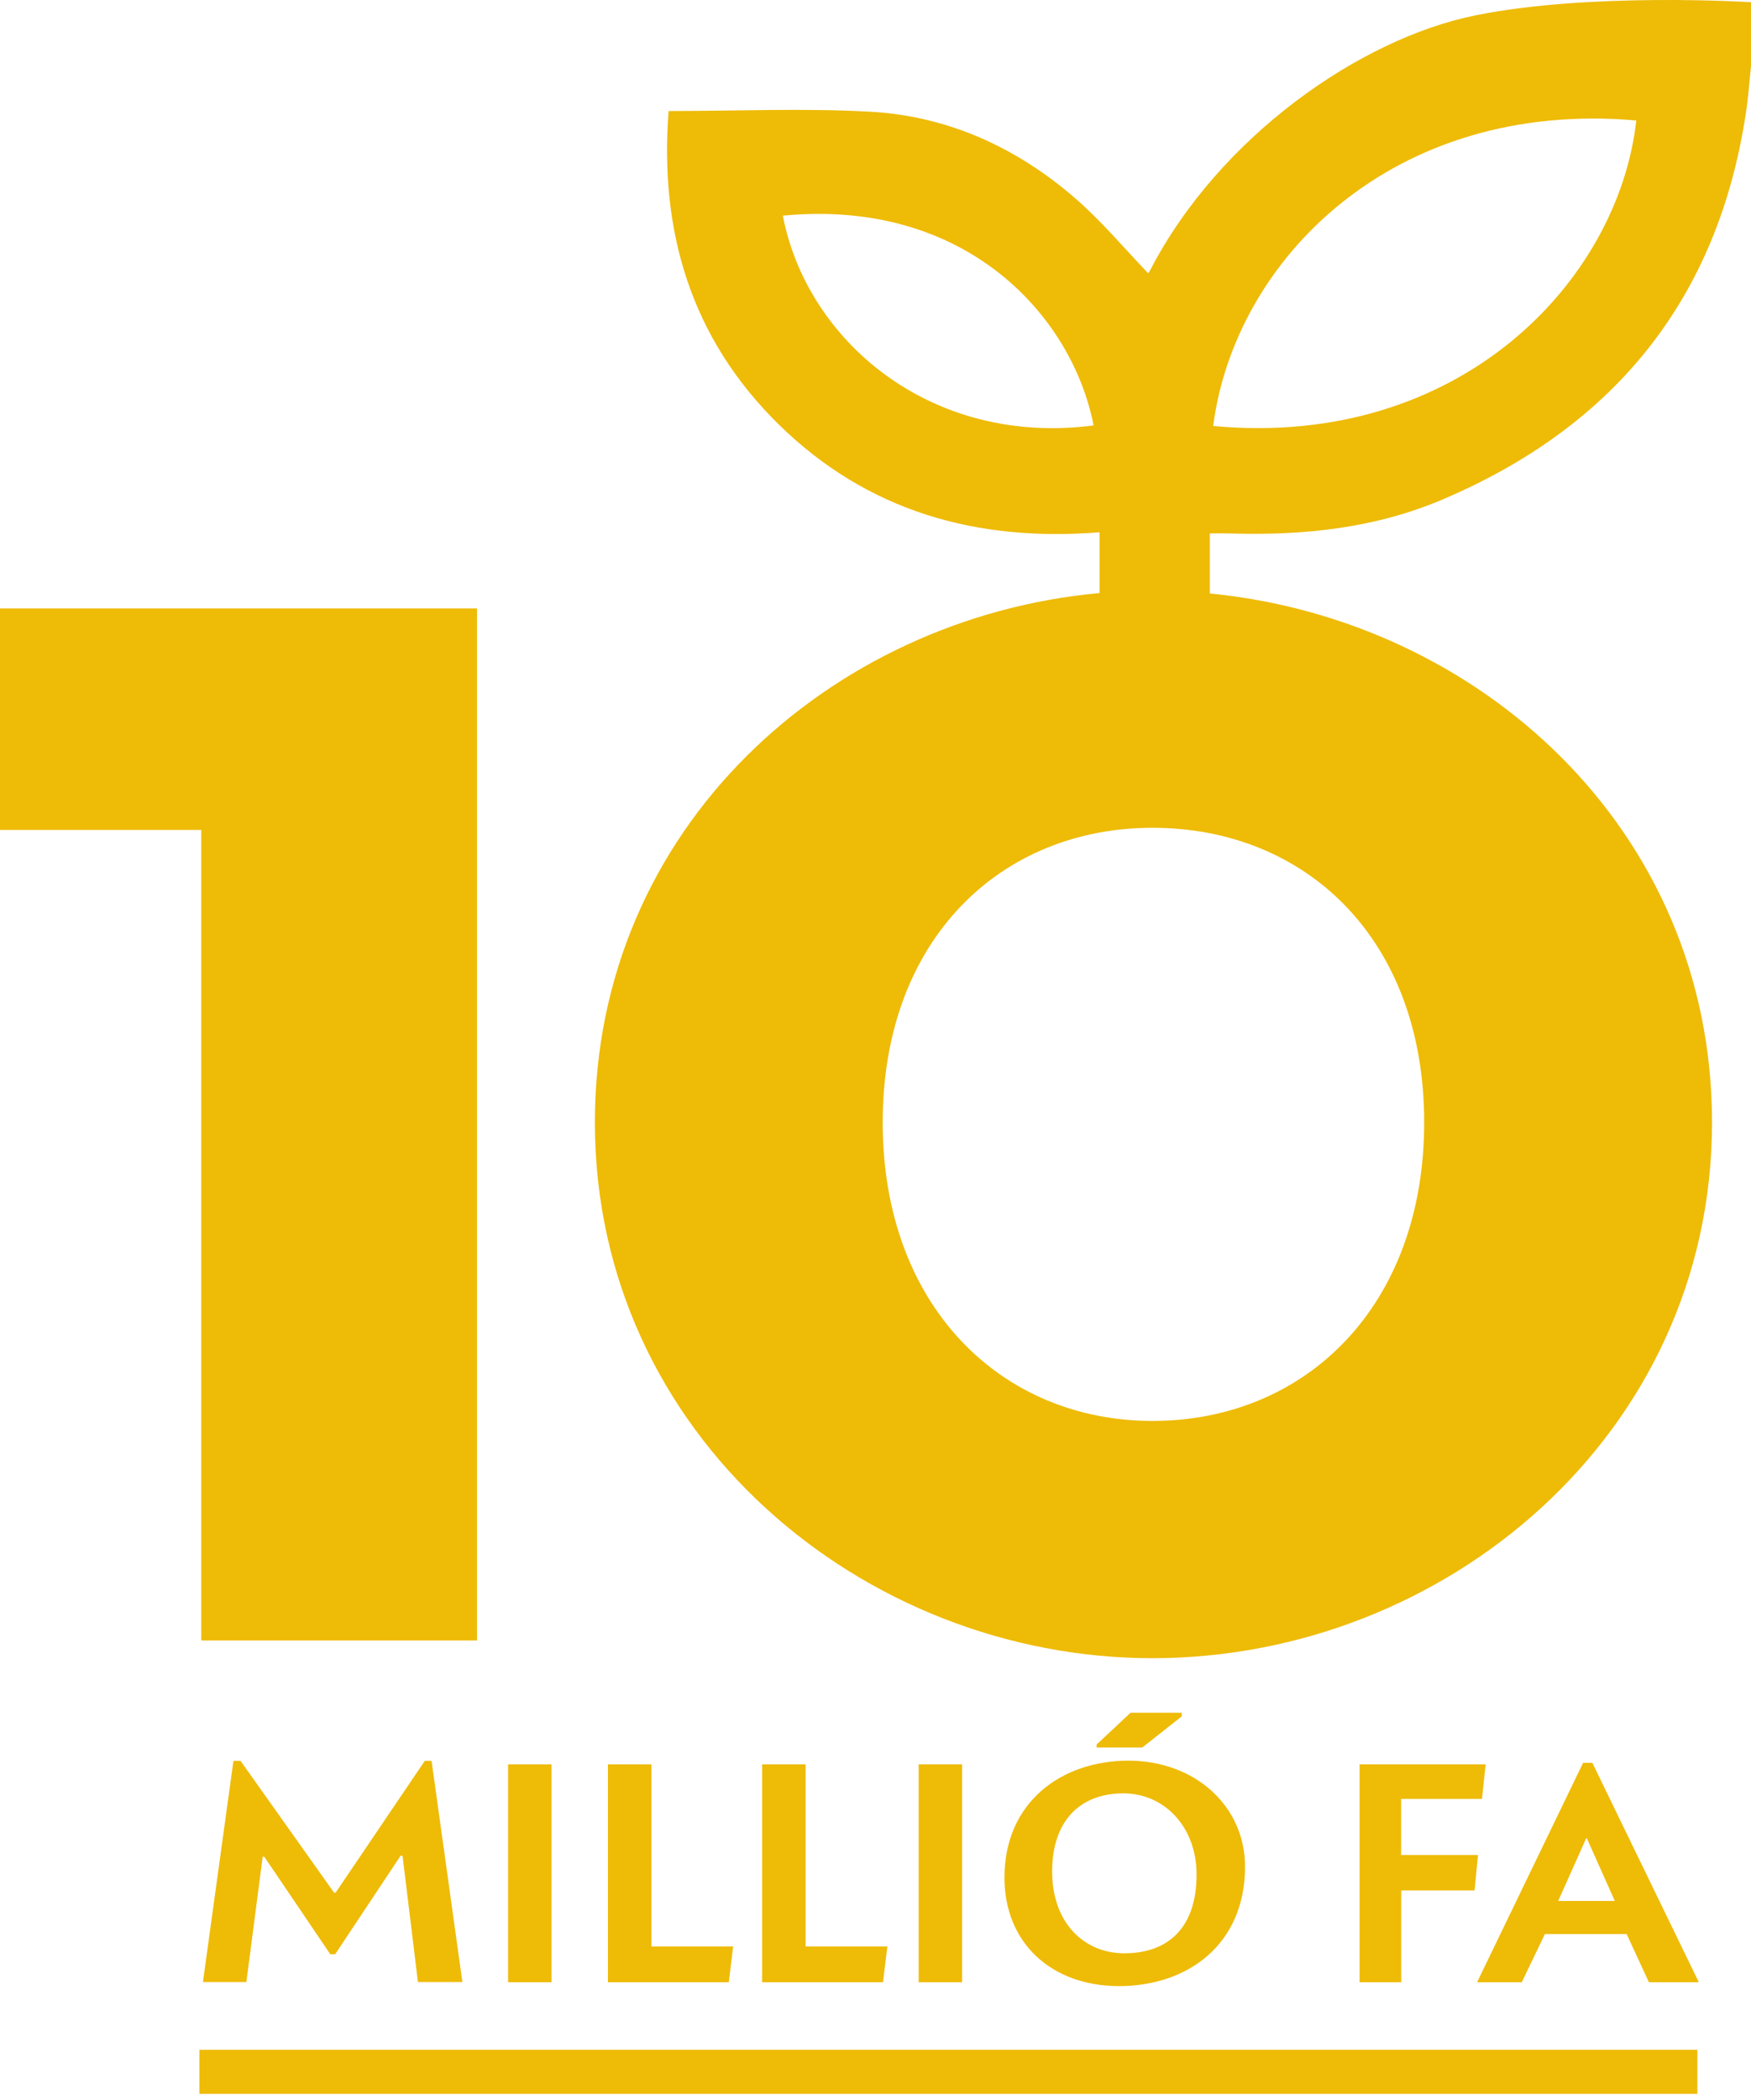 <?xml version="1.0" encoding="UTF-8"?> <svg xmlns="http://www.w3.org/2000/svg" width="186" height="223" viewBox="0 0 186 223" fill="none"><path d="M21.38 88.121H0V64.605H50.673V174.185H21.38V88.121Z" fill="#EEBB07"></path><path d="M156.718 1.633C144.462 4.114 129.477 14.55 122.145 28.748C122.074 28.877 121.991 28.993 121.967 29.016C119.405 26.349 116.996 23.46 114.184 21.026C108.038 15.703 100.789 12.36 92.579 11.871C85.437 11.463 78.259 11.79 71.021 11.79C70.048 24.439 73.311 35.842 82.743 45.09C92.14 54.291 103.72 57.564 116.806 56.516V62.969C88.26 65.566 63.191 87.836 63.191 119.18C63.191 152.34 91.63 176.066 122.418 176.066C153.42 176.066 181.859 152.34 181.859 119.18C181.859 87.999 157.051 65.799 128.516 63.015V56.633C129.3 56.633 130.047 56.621 130.794 56.644C138.53 56.877 146.111 56.074 153.266 53.022C171.656 45.195 182.5 31.567 185.454 12.023C185.715 10.357 185.822 8.68 186 7.002V0.235C186 0.235 168.974 -0.848 156.718 1.633ZM83.159 22.901C102.581 21.026 113.899 33.535 116.166 45.171C98.82 47.431 85.686 36.121 83.159 22.901ZM151.284 119.18C151.284 138.701 138.672 150.873 122.418 150.873C106.377 150.873 93.765 138.701 93.765 119.18C93.765 99.659 106.377 87.895 122.418 87.895C138.672 87.895 151.284 99.659 151.284 119.18ZM128.872 45.23C131.127 27.654 147.903 10.52 173.815 12.791C171.917 29.832 155.057 47.676 128.872 45.23Z" fill="#EEBB07"></path><path d="M24.796 186.973H25.555L35.486 200.962H35.652L45.12 186.973H45.844L49.118 210.454H44.396L42.759 197.036H42.557L35.605 207.496H35.083L28.071 197.141H27.905L26.172 210.454H21.557L24.796 186.973Z" fill="#EEBB07"></path><path d="M53.972 187.34H58.588V210.472H53.972V187.34Z" fill="#EEBB07"></path><path d="M64.579 187.34H69.194V206.675H77.879L77.416 210.472H64.579V187.34Z" fill="#EEBB07"></path><path d="M80.959 187.34H85.575V206.675H94.26L93.797 210.472H80.959V187.34Z" fill="#EEBB07"></path><path d="M97.584 187.34H102.199V210.472H97.584V187.34Z" fill="#EEBB07"></path><path d="M106.699 199.363C106.699 191.35 112.762 186.947 119.869 186.947C126.916 186.947 132.255 191.746 132.255 198.21C132.255 206.375 126.264 210.883 118.848 210.883C111.647 210.871 106.699 206.27 106.699 199.363ZM127.106 199.037C127.106 193.959 123.665 190.418 119.335 190.418C114.72 190.418 111.765 193.342 111.765 198.711C111.765 204.186 115.171 207.4 119.43 207.4C124.128 207.4 127.106 204.64 127.106 199.037ZM116.487 185.235L120.094 181.857H125.528V182.242L121.34 185.55H116.487V185.235Z" fill="#EEBB07"></path><path d="M144.408 187.34H157.815L157.423 191.009H148.833V196.96H156.996L156.64 200.723H148.845V210.472H144.42V187.34H144.408Z" fill="#EEBB07"></path><path d="M168.164 187.177H169.149L180.456 210.472H175.153L172.792 205.359H164.107L161.651 210.472H156.905L168.164 187.177ZM171.534 201.841L168.556 195.179H168.497L165.519 201.841H171.534Z" fill="#EEBB07"></path><path d="M180.305 217.645H21.179V222.328H180.305V217.645Z" fill="#EEBB07"></path></svg> 